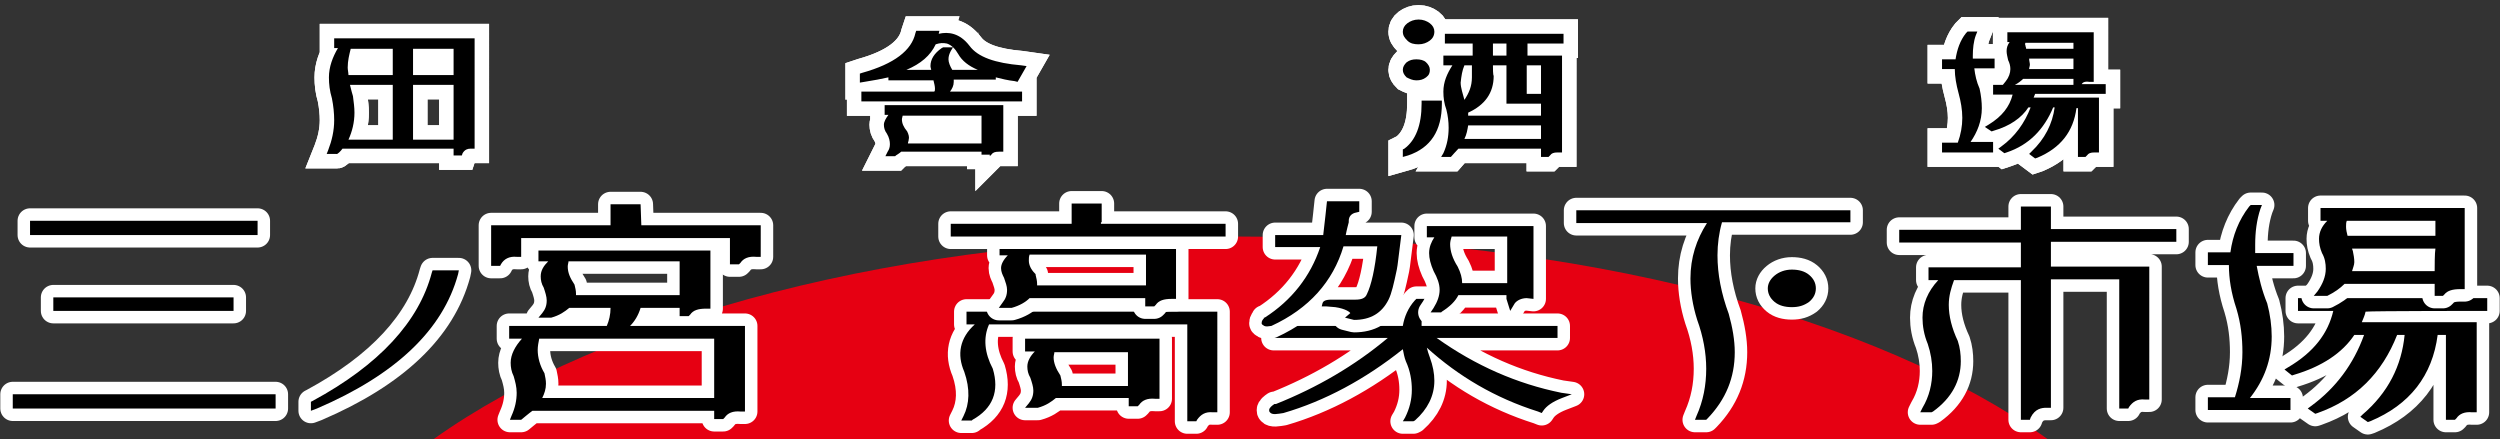 <?xml version="1.0" encoding="utf-8"?>
<!-- Generator: Adobe Illustrator 24.3.0, SVG Export Plug-In . SVG Version: 6.00 Build 0)  -->
<svg version="1.1" id="レイヤー_1" xmlns="http://www.w3.org/2000/svg" xmlns:xlink="http://www.w3.org/1999/xlink" x="0px"
	 y="0px" viewBox="0 0 332.9 58.5" style="enable-background:new 0 0 332.9 58.5;" xml:space="preserve">
<rect x="0" y="0" width="332.9" height="58.5" fill="#333333" stroke="none"/>
<style type="text/css">
	.st0{fill:#E60012;}
	.st1{fill:none;stroke:#FFFFFF;stroke-width:3.847;}
	.st2{fill:none;stroke:#FFFFFF;stroke-width:3.321;stroke-linecap:round;stroke-linejoin:round;}
</style>
<g>
	<path class="st0" d="M272.7,58.5c-22.7-16.3-62.4-27-107.5-27c-45.2,0-84.8,10.8-107.5,27H272.7z"/>
	<g>
		<g>
			<g>
				<g>
					<path class="st1" d="M188.9,5.9c0.6,0,1.1-0.2,1.5-0.5c0.4-0.3,0.6-0.7,0.6-1.2c0-0.4-0.2-0.8-0.6-1.1
						c-0.4-0.3-0.9-0.5-1.5-0.5c-0.6,0-1.1,0.2-1.5,0.5c-0.4,0.3-0.6,0.7-0.6,1.1c0,0.5,0.2,0.8,0.6,1.2
						C187.8,5.8,188.3,5.9,188.9,5.9z"/>
					<path class="st1" d="M188.9,5.9c0.6,0,1.1-0.2,1.5-0.5c0.4-0.3,0.6-0.7,0.6-1.2c0-0.4-0.2-0.8-0.6-1.1
						c-0.4-0.3-0.9-0.5-1.5-0.5c-0.6,0-1.1,0.2-1.5,0.5c-0.4,0.3-0.6,0.7-0.6,1.1c0,0.5,0.2,0.8,0.6,1.2
						C187.8,5.8,188.3,5.9,188.9,5.9z"/>
				</g>
				<g>
					<g>
						<path class="st1" d="M45.6,19.8c0.5,0,13.8,0,14.8,0c0,0.3,0,0.9,0,0.9h1.1l0.1-0.3c0.3-0.5,0.7-0.6,1-0.6l0.6,0V5.1h-0.5
							H44.5v1.3H45c-0.7,1.2-1.2,2.5-1.2,3.9c0,0.9,0.1,1.8,0.4,2.8c0.2,1,0.3,2,0.3,2.9c0,1.4-0.3,2.7-0.8,4l-0.2,0.5h1.3
							C44.9,20.6,45.4,20.1,45.6,19.8z M52.3,6.5c0,0.6,0,2.9,0,3.5c-0.8,0-5.1,0-5.9,0c0-0.3-0.1-0.7-0.1-1c0-0.9,0.2-1.7,0.4-2.5
							C47.4,6.5,51.4,6.5,52.3,6.5z M47.2,15c0-0.7-0.1-1.4-0.2-2.2c0,0-0.3-1-0.4-1.5c1,0,4.9,0,5.7,0c0,0.7,0,6.6,0,7.3
							c-0.8,0-4.8,0-5.9,0C46.9,17.5,47.2,16.3,47.2,15z M60.4,11.3c0,0.7,0,6.6,0,7.3c-0.7,0-3.4,0-5.4,0c0-0.1,0-6.5,0-7.3
							C55.8,11.3,59.6,11.3,60.4,11.3z M60.4,6.5c0,0.6,0,2.9,0,3.5c-0.8,0-4.6,0-5.4,0c0-0.6,0-2.9,0-3.5
							C55.8,6.5,59.6,6.5,60.4,6.5z"/>
						<path class="st1" d="M45.6,19.8c0.5,0,13.8,0,14.8,0c0,0.3,0,0.9,0,0.9h1.1l0.1-0.3c0.3-0.5,0.7-0.6,1-0.6l0.6,0V5.1h-0.5
							H44.5v1.3H45c-0.7,1.2-1.2,2.5-1.2,3.9c0,0.9,0.1,1.8,0.4,2.8c0.2,1,0.3,2,0.3,2.9c0,1.4-0.3,2.7-0.8,4l-0.2,0.5h1.3
							C44.9,20.6,45.4,20.1,45.6,19.8z M52.3,6.5c0,0.6,0,2.9,0,3.5c-0.8,0-5.1,0-5.9,0c0-0.3-0.1-0.7-0.1-1c0-0.9,0.2-1.7,0.4-2.5
							C47.4,6.5,51.4,6.5,52.3,6.5z M47.2,15c0-0.7-0.1-1.4-0.2-2.2c0,0-0.3-1-0.4-1.5c1,0,4.9,0,5.7,0c0,0.7,0,6.6,0,7.3
							c-0.8,0-4.8,0-5.9,0C46.9,17.5,47.2,16.3,47.2,15z M60.4,11.3c0,0.7,0,6.6,0,7.3c-0.7,0-3.4,0-5.4,0c0-0.1,0-6.5,0-7.3
							C55.8,11.3,59.6,11.3,60.4,11.3z M60.4,6.5c0,0.6,0,2.9,0,3.5c-0.8,0-4.6,0-5.4,0c0-0.6,0-2.9,0-3.5
							C55.8,6.5,59.6,6.5,60.4,6.5z"/>
					</g>
					<g>
						<path class="st1" d="M118.3,10.3c0,0,0,0.4,0,0.4s5.3,0,6,0c0.1,0.4,0.2,0.8,0.2,1.1c0,0.2,0,0.3-0.1,0.4c-0.8,0-9.7,0-9.7,0
							v1.3h21.4v-1.3c0,0-7.9,0-9.6,0c0.3-0.4,0.5-0.8,0.5-1.3c0-0.1,0-0.2,0-0.3c0.9,0,5.6,0,5.6,0s0-0.3,0-0.3
							c0.8,0.2,1.6,0.4,2.5,0.5l0.4,0.1l1.2-2.1l-0.7-0.1c-3.5-0.3-5.8-1.1-6.9-2.6c-1.3-1.7-2.8-1.9-4.1-1.6c0-0.1,0.1-0.4,0.1-0.4
							h-0.7h-2.4l-0.1,0.3c-0.5,2.3-2.8,4.1-7.1,5.3l-0.3,0.1V11l0.6-0.1C116.4,10.7,117.4,10.5,118.3,10.3z M124.6,5.9
							c0.6-0.2,1-0.2,1.5-0.1c0.6,0.2,1.1,0.7,1.5,1.4c0.5,0.9,1.4,1.6,2.6,2.1c-1.5,0-3,0-3.4,0c-0.3-0.5-0.5-1-0.5-1.4
							c0-0.4,0.1-0.7,0.3-1.1l0.3-0.5h-1.3l-0.2,0.1c-1,0.7-1.5,1.5-1.5,2.4c0,0.2,0.1,0.4,0.1,0.5c-0.6,0-1.9,0-3.3,0
							C122.6,8.5,123.9,7.4,124.6,5.9z"/>
						<path class="st1" d="M118.3,10.3c0,0,0,0.4,0,0.4s5.3,0,6,0c0.1,0.4,0.2,0.8,0.2,1.1c0,0.2,0,0.3-0.1,0.4c-0.8,0-9.7,0-9.7,0
							v1.3h21.4v-1.3c0,0-7.9,0-9.6,0c0.3-0.4,0.5-0.8,0.5-1.3c0-0.1,0-0.2,0-0.3c0.9,0,5.6,0,5.6,0s0-0.3,0-0.3
							c0.8,0.2,1.6,0.4,2.5,0.5l0.4,0.1l1.2-2.1l-0.7-0.1c-3.5-0.3-5.8-1.1-6.9-2.6c-1.3-1.7-2.8-1.9-4.1-1.6c0-0.1,0.1-0.4,0.1-0.4
							h-0.7h-2.4l-0.1,0.3c-0.5,2.3-2.8,4.1-7.1,5.3l-0.3,0.1V11l0.6-0.1C116.4,10.7,117.4,10.5,118.3,10.3z M124.6,5.9
							c0.6-0.2,1-0.2,1.5-0.1c0.6,0.2,1.1,0.7,1.5,1.4c0.5,0.9,1.4,1.6,2.6,2.1c-1.5,0-3,0-3.4,0c-0.3-0.5-0.5-1-0.5-1.4
							c0-0.4,0.1-0.7,0.3-1.1l0.3-0.5h-1.3l-0.2,0.1c-1,0.7-1.5,1.5-1.5,2.4c0,0.2,0.1,0.4,0.1,0.5c-0.6,0-1.9,0-3.3,0
							C122.6,8.5,123.9,7.4,124.6,5.9z"/>
					</g>
					<g>
						<path class="st1" d="M131.8,20.8l0.2-0.2c0.2-0.3,0.5-0.4,1-0.4l0.6,0v-6.2H133h-15.2v1.3h0.5c-0.3,0.4-0.6,0.9-0.6,1.3
							c0,0.4,0.1,0.8,0.4,1.2c0.3,0.5,0.4,1,0.4,1.4c0,0.4-0.1,0.7-0.3,1l-0.3,0.6h1.3l0.1-0.1c0,0,0.5-0.3,0.7-0.5
							c0.3,0,9.8,0,10.7,0c0,0,0,0.4,0,0.4H131.8z M120.8,17.5c-0.5-0.6-0.7-1.1-0.7-1.6c0-0.2,0.1-0.4,0.1-0.5c0.8,0,9.6,0,10.5,0
							c0,0.6,0,3.1,0,3.7c-0.9,0-8.8,0-9.8,0c0-0.2,0.1-0.3,0.1-0.5C121.1,18.3,121,17.9,120.8,17.5z"/>
						<path class="st1" d="M131.8,20.8l0.2-0.2c0.2-0.3,0.5-0.4,1-0.4l0.6,0v-6.2H133h-15.2v1.3h0.5c-0.3,0.4-0.6,0.9-0.6,1.3
							c0,0.4,0.1,0.8,0.4,1.2c0.3,0.5,0.4,1,0.4,1.4c0,0.4-0.1,0.7-0.3,1l-0.3,0.6h1.3l0.1-0.1c0,0,0.5-0.3,0.7-0.5
							c0.3,0,9.8,0,10.7,0c0,0,0,0.4,0,0.4H131.8z M120.8,17.5c-0.5-0.6-0.7-1.1-0.7-1.6c0-0.2,0.1-0.4,0.1-0.5c0.8,0,9.6,0,10.5,0
							c0,0.6,0,3.1,0,3.7c-0.9,0-8.8,0-9.8,0c0-0.2,0.1-0.3,0.1-0.5C121.1,18.3,121,17.9,120.8,17.5z"/>
					</g>
					<g>
						<path class="st1" d="M192.1,13.4h-0.5h-2.3l0,0.4c0,2.9-0.8,4.9-2.3,6l-0.2,0.1v1l0.7-0.2c3-1,4.5-3.3,4.5-6.9V13.4z"/>
						<path class="st1" d="M192.1,13.4h-0.5h-2.3l0,0.4c0,2.9-0.8,4.9-2.3,6l-0.2,0.1v1l0.7-0.2c3-1,4.5-3.3,4.5-6.9V13.4z"/>
					</g>
					<g>
						<path class="st1" d="M188.6,10.7c0.5,0,0.9-0.1,1.3-0.4c0.4-0.3,0.5-0.6,0.5-1c0-0.4-0.2-0.7-0.5-1c-0.3-0.3-0.8-0.4-1.3-0.4
							c-0.5,0-0.9,0.1-1.3,0.4c-0.3,0.3-0.5,0.6-0.5,1c0,0.4,0.2,0.7,0.5,1C187.7,10.5,188.1,10.7,188.6,10.7z"/>
						<path class="st1" d="M188.6,10.7c0.5,0,0.9-0.1,1.3-0.4c0.4-0.3,0.5-0.6,0.5-1c0-0.4-0.2-0.7-0.5-1c-0.3-0.3-0.8-0.4-1.3-0.4
							c-0.5,0-0.9,0.1-1.3,0.4c-0.3,0.3-0.5,0.6-0.5,1c0,0.4,0.2,0.7,0.5,1C187.7,10.5,188.1,10.7,188.6,10.7z"/>
					</g>
					<g>
						<path class="st1" d="M205.2,19.8c0,0.3,0,1.1,0,1.1h1l0.2-0.2c0.2-0.3,0.5-0.4,1-0.4l0.6,0V7.4c0,0-3.8,0-4.6,0
							c0-0.4,0-1.1,0-1.6c0.8,0,4.8,0,4.8,0V4.5h-0.5h-15.3v1.3c0,0,2.9,0,3.7,0c0,0.4,0,1.1,0,1.6c-0.8,0-3.9,0-3.9,0v1.3
							c0,0,0.9,0,1.2,0c-0.7,1.1-1.2,2.2-1.2,3.5c0,0.8,0.1,1.6,0.4,2.4c0.2,0.8,0.3,1.6,0.3,2.4c0,1.2-0.2,2.3-0.7,3.4l-0.3,0.5
							h1.3c0,0,0.7-0.8,1-1.1C194.7,19.8,204.2,19.8,205.2,19.8z M205.2,16.7c0,0.5,0,1.4,0,1.8c-0.9,0-9,0-10.2,0
							c0.3-0.6,0.4-1.2,0.5-1.8C196.2,16.7,204.3,16.7,205.2,16.7z M200.6,5.8c0,0.4,0,1.1,0,1.6c-0.5,0-1.3,0-1.8,0
							c0-0.4,0-1.1,0-1.6C199.3,5.8,200,5.8,200.6,5.8z M203.3,12.5c0-0.1,0-3.2,0-3.8c0.6,0,1.3,0,1.9,0c0,0.6,0,3.2,0,3.8
							C204.8,12.5,204.2,12.5,203.3,12.5z M198.8,8.7c0.5,0,1.3,0,1.8,0c0,0.7,0,5.1,0,5.1s3.8,0,4.6,0c0,0.4,0,1.1,0,1.6
							c-0.9,0-8.9,0-9.7,0c0-0.2,0-0.3,0-0.4c2.2-1,3.4-2.6,3.4-4.9C198.8,10,198.8,9.1,198.8,8.7z M195,8.7c0.4,0,0.6,0,1,0
							c0,0.5,0,1.2,0,1.2c0,0.1,0,0.2,0,0.4c0,1.2-0.4,2.1-1,3c-0.2-0.8-0.5-1.6-0.5-2.3C194.6,10.1,194.7,9.4,195,8.7z"/>
						<path class="st1" d="M205.2,19.8c0,0.3,0,1.1,0,1.1h1l0.2-0.2c0.2-0.3,0.5-0.4,1-0.4l0.6,0V7.4c0,0-3.8,0-4.6,0
							c0-0.4,0-1.1,0-1.6c0.8,0,4.8,0,4.8,0V4.5h-0.5h-15.3v1.3c0,0,2.9,0,3.7,0c0,0.4,0,1.1,0,1.6c-0.8,0-3.9,0-3.9,0v1.3
							c0,0,0.9,0,1.2,0c-0.7,1.1-1.2,2.2-1.2,3.5c0,0.8,0.1,1.6,0.4,2.4c0.2,0.8,0.3,1.6,0.3,2.4c0,1.2-0.2,2.3-0.7,3.4l-0.3,0.5
							h1.3c0,0,0.7-0.8,1-1.1C194.7,19.8,204.2,19.8,205.2,19.8z M205.2,16.7c0,0.5,0,1.4,0,1.8c-0.9,0-9,0-10.2,0
							c0.3-0.6,0.4-1.2,0.5-1.8C196.2,16.7,204.3,16.7,205.2,16.7z M200.6,5.8c0,0.4,0,1.1,0,1.6c-0.5,0-1.3,0-1.8,0
							c0-0.4,0-1.1,0-1.6C199.3,5.8,200,5.8,200.6,5.8z M203.3,12.5c0-0.1,0-3.2,0-3.8c0.6,0,1.3,0,1.9,0c0,0.6,0,3.2,0,3.8
							C204.8,12.5,204.2,12.5,203.3,12.5z M198.8,8.7c0.5,0,1.3,0,1.8,0c0,0.7,0,5.1,0,5.1s3.8,0,4.6,0c0,0.4,0,1.1,0,1.6
							c-0.9,0-8.9,0-9.7,0c0-0.2,0-0.3,0-0.4c2.2-1,3.4-2.6,3.4-4.9C198.8,10,198.8,9.1,198.8,8.7z M195,8.7c0.4,0,0.6,0,1,0
							c0,0.5,0,1.2,0,1.2c0,0.1,0,0.2,0,0.4c0,1.2-0.4,2.1-1,3c-0.2-0.8-0.5-1.6-0.5-2.3C194.6,10.1,194.7,9.4,195,8.7z"/>
					</g>
					<g>
						<path class="st1" d="M265.4,18.9c0,0-2.1,0-3,0c0.9-1.3,1.5-2.8,1.5-4.5c0-0.8-0.1-1.7-0.3-2.6c-0.4-0.9-0.6-1.8-0.7-2.7
							c0.8,0,2.7,0,2.7,0V7.8c0,0-2.2,0-2.9,0c0-0.2,0-0.3,0-0.4c0-0.9,0.1-1.9,0.4-2.7l0.2-0.5h-0.7H262l-0.2,0.2
							c-0.8,1-1.2,2.2-1.4,3.5c-0.5,0-1.8,0-1.8,0v1.3c0,0,1.2,0,1.7,0c0,1,0.2,2.1,0.5,3.2c0.3,1.1,0.5,2.2,0.5,3.3
							c0,1.1-0.2,2.2-0.6,3.3c-0.5,0-2.1,0-2.1,0v1.3h6.8V18.9z"/>
						<path class="st1" d="M265.4,18.9c0,0-2.1,0-3,0c0.9-1.3,1.5-2.8,1.5-4.5c0-0.8-0.1-1.7-0.3-2.6c-0.4-0.9-0.6-1.8-0.7-2.7
							c0.8,0,2.7,0,2.7,0V7.8c0,0-2.2,0-2.9,0c0-0.2,0-0.3,0-0.4c0-0.9,0.1-1.9,0.4-2.7l0.2-0.5h-0.7H262l-0.2,0.2
							c-0.8,1-1.2,2.2-1.4,3.5c-0.5,0-1.8,0-1.8,0v1.3c0,0,1.2,0,1.7,0c0,1,0.2,2.1,0.5,3.2c0.3,1.1,0.5,2.2,0.5,3.3
							c0,1.1-0.2,2.2-0.6,3.3c-0.5,0-2.1,0-2.1,0v1.3h6.8V18.9z"/>
					</g>
					<g>
						<path class="st1" d="M266.7,11.3h-1.3v1.3c0,0,1.8,0,2.6,0c-0.4,1.6-1.4,2.9-3.2,4l-0.5,0.3l0.9,0.6l0.3-0.1
							c2.1-0.6,3.7-1.7,4.6-3.1c0.1,0,0.2,0,0.3,0c-0.8,2.1-2.1,3.9-3.9,5.2l-0.4,0.3l0.8,0.6l0.3-0.1c3-1,5-3.1,6.2-6
							c0.1,0,0.1,0,0.2,0c-0.3,2.2-1.3,4.2-3.1,5.9l-0.3,0.3l0.8,0.6l0.3-0.1c3.1-1.3,4.8-3.5,5.2-6.6c0.1,0,0.1,0,0.2,0
							c0,0.7,0,6.5,0,6.5h1l0.2-0.2c0.2-0.3,0.5-0.4,1-0.4l0.6,0v-7.3c0,0-7.5,0-8.7,0c0.1-0.2,0.1-0.3,0.2-0.5c0.7,0,9.4,0,9.4,0
							v-1.3H280h-2.8l0,0c0.1-0.2,0.4-0.4,1-0.3l0.6,0V4.3h-0.5h-11v1.3c0,0,0.1,0,0.3,0c-0.3,0.4-0.4,0.8-0.4,1.2
							c0,0.4,0.1,0.7,0.2,1.2c0.2,0.4,0.3,0.8,0.3,1.2c0,0.5-0.2,1.1-0.6,1.6L266.7,11.3z M269.7,5.7c0.7,0,5.5,0,6.4,0
							c0,0.3,0,0.5,0,0.8c-0.8,0-5.6,0-6.3,0c0-0.2-0.1-0.3-0.1-0.5C269.6,5.9,269.7,5.8,269.7,5.7z M270.2,7.8c1.1,0,5.1,0,5.9,0
							c0,0.4,0,1,0,1.4c-0.8,0-4.9,0-5.9,0c0-0.2,0.1-0.4,0.1-0.6C270.3,8.4,270.2,8.1,270.2,7.8z M268.3,11.3
							c0.4-0.2,0.8-0.5,1.1-0.8c0.3,0,5.8,0,6.7,0c0,0.2,0,0.6,0,0.8H268.3z"/>
						<path class="st1" d="M266.7,11.3h-1.3v1.3c0,0,1.8,0,2.6,0c-0.4,1.6-1.4,2.9-3.2,4l-0.5,0.3l0.9,0.6l0.3-0.1
							c2.1-0.6,3.7-1.7,4.6-3.1c0.1,0,0.2,0,0.3,0c-0.8,2.1-2.1,3.9-3.9,5.2l-0.4,0.3l0.8,0.6l0.3-0.1c3-1,5-3.1,6.2-6
							c0.1,0,0.1,0,0.2,0c-0.3,2.2-1.3,4.2-3.1,5.9l-0.3,0.3l0.8,0.6l0.3-0.1c3.1-1.3,4.8-3.5,5.2-6.6c0.1,0,0.1,0,0.2,0
							c0,0.7,0,6.5,0,6.5h1l0.2-0.2c0.2-0.3,0.5-0.4,1-0.4l0.6,0v-7.3c0,0-7.5,0-8.7,0c0.1-0.2,0.1-0.3,0.2-0.5c0.7,0,9.4,0,9.4,0
							v-1.3H280h-2.8l0,0c0.1-0.2,0.4-0.4,1-0.3l0.6,0V4.3h-0.5h-11v1.3c0,0,0.1,0,0.3,0c-0.3,0.4-0.4,0.8-0.4,1.2
							c0,0.4,0.1,0.7,0.2,1.2c0.2,0.4,0.3,0.8,0.3,1.2c0,0.5-0.2,1.1-0.6,1.6L266.7,11.3z M269.7,5.7c0.7,0,5.5,0,6.4,0
							c0,0.3,0,0.5,0,0.8c-0.8,0-5.6,0-6.3,0c0-0.2-0.1-0.3-0.1-0.5C269.6,5.9,269.7,5.8,269.7,5.7z M270.2,7.8c1.1,0,5.1,0,5.9,0
							c0,0.4,0,1,0,1.4c-0.8,0-4.9,0-5.9,0c0-0.2,0.1-0.4,0.1-0.6C270.3,8.4,270.2,8.1,270.2,7.8z M268.3,11.3
							c0.4-0.2,0.8-0.5,1.1-0.8c0.3,0,5.8,0,6.7,0c0,0.2,0,0.6,0,0.8H268.3z"/>
					</g>
				</g>
			</g>
			<g>
				<g>
					<path d="M188.9,5.9c0.6,0,1.1-0.2,1.5-0.5c0.4-0.3,0.6-0.7,0.6-1.2c0-0.4-0.2-0.8-0.6-1.1c-0.4-0.3-0.9-0.5-1.5-0.5
						c-0.6,0-1.1,0.2-1.5,0.5c-0.4,0.3-0.6,0.7-0.6,1.1c0,0.5,0.2,0.8,0.6,1.2C187.8,5.8,188.3,5.9,188.9,5.9z"/>
				</g>
				<g>
					<g>
						<path d="M45.6,19.8c0.5,0,13.8,0,14.8,0c0,0.3,0,0.9,0,0.9h1.1l0.1-0.3c0.3-0.5,0.7-0.6,1-0.6l0.6,0V5.1h-0.5H44.5v1.3H45
							c-0.7,1.2-1.2,2.5-1.2,3.9c0,0.9,0.1,1.8,0.4,2.8c0.2,1,0.3,2,0.3,2.9c0,1.4-0.3,2.7-0.8,4l-0.2,0.5h1.3
							C44.9,20.6,45.4,20.1,45.6,19.8z M52.3,6.5c0,0.6,0,2.9,0,3.5c-0.8,0-5.1,0-5.9,0c0-0.3-0.1-0.7-0.1-1c0-0.9,0.2-1.7,0.4-2.5
							C47.4,6.5,51.4,6.5,52.3,6.5z M47.2,15c0-0.7-0.1-1.4-0.2-2.2c0,0-0.3-1-0.4-1.5c1,0,4.9,0,5.7,0c0,0.7,0,6.6,0,7.3
							c-0.8,0-4.8,0-5.9,0C46.9,17.5,47.2,16.3,47.2,15z M60.4,11.3c0,0.7,0,6.6,0,7.3c-0.7,0-3.4,0-5.4,0c0-0.1,0-6.5,0-7.3
							C55.8,11.3,59.6,11.3,60.4,11.3z M60.4,6.5c0,0.6,0,2.9,0,3.5c-0.8,0-4.6,0-5.4,0c0-0.6,0-2.9,0-3.5
							C55.8,6.5,59.6,6.5,60.4,6.5z"/>
					</g>
					<g>
						<path d="M118.3,10.3c0,0,0,0.4,0,0.4s5.3,0,6,0c0.1,0.4,0.2,0.8,0.2,1.1c0,0.2,0,0.3-0.1,0.4c-0.8,0-9.7,0-9.7,0v1.3h21.4
							v-1.3c0,0-7.9,0-9.6,0c0.3-0.4,0.5-0.8,0.5-1.3c0-0.1,0-0.2,0-0.3c0.9,0,5.6,0,5.6,0s0-0.3,0-0.3c0.8,0.2,1.6,0.4,2.5,0.5
							l0.4,0.1l1.2-2.1l-0.7-0.1c-3.5-0.3-5.8-1.1-6.9-2.6c-1.3-1.7-2.8-1.9-4.1-1.6c0-0.1,0.1-0.4,0.1-0.4h-0.7h-2.4l-0.1,0.3
							c-0.5,2.3-2.8,4.1-7.1,5.3l-0.3,0.1V11l0.6-0.1C116.4,10.7,117.4,10.5,118.3,10.3z M124.6,5.9c0.6-0.2,1-0.2,1.5-0.1
							c0.6,0.2,1.1,0.7,1.5,1.4c0.5,0.9,1.4,1.6,2.6,2.1c-1.5,0-3,0-3.4,0c-0.3-0.5-0.5-1-0.5-1.4c0-0.4,0.1-0.7,0.3-1.1l0.3-0.5
							h-1.3l-0.2,0.1c-1,0.7-1.5,1.5-1.5,2.4c0,0.2,0.1,0.4,0.1,0.5c-0.6,0-1.9,0-3.3,0C122.6,8.5,123.9,7.4,124.6,5.9z"/>
					</g>
					<g>
						<path d="M131.8,20.8l0.2-0.2c0.2-0.3,0.5-0.4,1-0.4l0.6,0v-6.2H133h-15.2v1.3h0.5c-0.3,0.4-0.6,0.9-0.6,1.3
							c0,0.4,0.1,0.8,0.4,1.2c0.3,0.5,0.4,1,0.4,1.4c0,0.4-0.1,0.7-0.3,1l-0.3,0.6h1.3l0.1-0.1c0,0,0.5-0.3,0.7-0.5
							c0.3,0,9.8,0,10.7,0c0,0,0,0.4,0,0.4H131.8z M120.8,17.5c-0.5-0.6-0.7-1.1-0.7-1.6c0-0.2,0.1-0.4,0.1-0.5c0.8,0,9.6,0,10.5,0
							c0,0.6,0,3.1,0,3.7c-0.9,0-8.8,0-9.8,0c0-0.2,0.1-0.3,0.1-0.5C121.1,18.3,121,17.9,120.8,17.5z"/>
					</g>
					<g>
						<path d="M192.1,13.4h-0.5h-2.3l0,0.4c0,2.9-0.8,4.9-2.3,6l-0.2,0.1v1l0.7-0.2c3-1,4.5-3.3,4.5-6.9V13.4z"/>
					</g>
					<g>
						<path d="M188.6,10.7c0.5,0,0.9-0.1,1.3-0.4c0.4-0.3,0.5-0.6,0.5-1c0-0.4-0.2-0.7-0.5-1c-0.3-0.3-0.8-0.4-1.3-0.4
							c-0.5,0-0.9,0.1-1.3,0.4c-0.3,0.3-0.5,0.6-0.5,1c0,0.4,0.2,0.7,0.5,1C187.7,10.5,188.1,10.7,188.6,10.7z"/>
					</g>
					<g>
						<path d="M205.2,19.8c0,0.3,0,1.1,0,1.1h1l0.2-0.2c0.2-0.3,0.5-0.4,1-0.4l0.6,0V7.4c0,0-3.8,0-4.6,0c0-0.4,0-1.1,0-1.6
							c0.8,0,4.8,0,4.8,0V4.5h-0.5h-15.3v1.3c0,0,2.9,0,3.7,0c0,0.4,0,1.1,0,1.6c-0.8,0-3.9,0-3.9,0v1.3c0,0,0.9,0,1.2,0
							c-0.7,1.1-1.2,2.2-1.2,3.5c0,0.8,0.1,1.6,0.4,2.4c0.2,0.8,0.3,1.6,0.3,2.4c0,1.2-0.2,2.3-0.7,3.4l-0.3,0.5h1.3
							c0,0,0.7-0.8,1-1.1C194.7,19.8,204.2,19.8,205.2,19.8z M205.2,16.7c0,0.5,0,1.4,0,1.8c-0.9,0-9,0-10.2,0
							c0.3-0.6,0.4-1.2,0.5-1.8C196.2,16.7,204.3,16.7,205.2,16.7z M200.6,5.8c0,0.4,0,1.1,0,1.6c-0.5,0-1.3,0-1.8,0
							c0-0.4,0-1.1,0-1.6C199.3,5.8,200,5.8,200.6,5.8z M203.3,12.5c0-0.1,0-3.2,0-3.8c0.6,0,1.3,0,1.9,0c0,0.6,0,3.2,0,3.8
							C204.8,12.5,204.2,12.5,203.3,12.5z M198.8,8.7c0.5,0,1.3,0,1.8,0c0,0.7,0,5.1,0,5.1s3.8,0,4.6,0c0,0.4,0,1.1,0,1.6
							c-0.9,0-8.9,0-9.7,0c0-0.2,0-0.3,0-0.4c2.2-1,3.4-2.6,3.4-4.9C198.8,10,198.8,9.1,198.8,8.7z M195,8.7c0.4,0,0.6,0,1,0
							c0,0.5,0,1.2,0,1.2c0,0.1,0,0.2,0,0.4c0,1.2-0.4,2.1-1,3c-0.2-0.8-0.5-1.6-0.5-2.3C194.6,10.1,194.7,9.4,195,8.7z"/>
					</g>
					<g>
						<path d="M265.4,18.9c0,0-2.1,0-3,0c0.9-1.3,1.5-2.8,1.5-4.5c0-0.8-0.1-1.7-0.3-2.6c-0.4-0.9-0.6-1.8-0.7-2.7
							c0.8,0,2.7,0,2.7,0V7.8c0,0-2.2,0-2.9,0c0-0.2,0-0.3,0-0.4c0-0.9,0.1-1.9,0.4-2.7l0.2-0.5h-0.7H262l-0.2,0.2
							c-0.8,1-1.2,2.2-1.4,3.5c-0.5,0-1.8,0-1.8,0v1.3c0,0,1.2,0,1.7,0c0,1,0.2,2.1,0.5,3.2c0.3,1.1,0.5,2.2,0.5,3.3
							c0,1.1-0.2,2.2-0.6,3.3c-0.5,0-2.1,0-2.1,0v1.3h6.8V18.9z"/>
					</g>
					<g>
						<path d="M266.7,11.3h-1.3v1.3c0,0,1.8,0,2.6,0c-0.4,1.6-1.4,2.9-3.2,4l-0.5,0.3l0.9,0.6l0.3-0.1c2.1-0.6,3.7-1.7,4.6-3.1
							c0.1,0,0.2,0,0.3,0c-0.8,2.1-2.1,3.9-3.9,5.2l-0.4,0.3l0.8,0.6l0.3-0.1c3-1,5-3.1,6.2-6c0.1,0,0.1,0,0.2,0
							c-0.3,2.2-1.3,4.2-3.1,5.9l-0.3,0.3l0.8,0.6l0.3-0.1c3.1-1.3,4.8-3.5,5.2-6.6c0.1,0,0.1,0,0.2,0c0,0.7,0,6.5,0,6.5h1l0.2-0.2
							c0.2-0.3,0.5-0.4,1-0.4l0.6,0v-7.3c0,0-7.5,0-8.7,0c0.1-0.2,0.1-0.3,0.2-0.5c0.7,0,9.4,0,9.4,0v-1.3H280h-2.8l0,0
							c0.1-0.2,0.4-0.4,1-0.3l0.6,0V4.3h-0.5h-11v1.3c0,0,0.1,0,0.3,0c-0.3,0.4-0.4,0.8-0.4,1.2c0,0.4,0.1,0.7,0.2,1.2
							c0.2,0.4,0.3,0.8,0.3,1.2c0,0.5-0.2,1.1-0.6,1.6L266.7,11.3z M269.7,5.7c0.7,0,5.5,0,6.4,0c0,0.3,0,0.5,0,0.8
							c-0.8,0-5.6,0-6.3,0c0-0.2-0.1-0.3-0.1-0.5C269.6,5.9,269.7,5.8,269.7,5.7z M270.2,7.8c1.1,0,5.1,0,5.9,0c0,0.4,0,1,0,1.4
							c-0.8,0-4.9,0-5.9,0c0-0.2,0.1-0.4,0.1-0.6C270.3,8.4,270.2,8.1,270.2,7.8z M268.3,11.3c0.4-0.2,0.8-0.5,1.1-0.8
							c0.3,0,5.8,0,6.7,0c0,0.2,0,0.6,0,0.8H268.3z"/>
					</g>
				</g>
			</g>
		</g>
		<g>
			<g>
				<polygon class="st2" points="1.7,52.5 1.7,54.4 36.7,54.4 36.7,52.5 36.1,52.5 				"/>
				<polygon points="1.7,52.5 1.7,54.4 36.7,54.4 36.7,52.5 36.1,52.5 				"/>
			</g>
			<g>
				<polygon class="st2" points="34.3,29.4 33.8,29.4 4,29.4 4,31.3 34.3,31.3 				"/>
				<polygon points="34.3,29.4 33.8,29.4 4,29.4 4,31.3 34.3,31.3 				"/>
			</g>
			<g>
				<polygon class="st2" points="7.1,41.4 31.1,41.4 31.1,39.6 30.5,39.6 7.1,39.6 				"/>
				<polygon points="7.1,41.4 31.1,41.4 31.1,39.6 30.5,39.6 7.1,39.6 				"/>
			</g>
			<g>
				<path class="st2" d="M57.6,36l-0.1,0.3c-1.7,6.5-7,12.3-15.9,17.1l-0.2,0.1v1.2l0.8-0.3C52.7,49.9,59,43.9,61,36.5l0.1-0.5h-0.7
					H57.6z"/>
				<path d="M57.6,36l-0.1,0.3c-1.7,6.5-7,12.3-15.9,17.1l-0.2,0.1v1.2l0.8-0.3C52.7,49.9,59,43.9,61,36.5l0.1-0.5h-0.7H57.6z"/>
			</g>
			<g>
				<path class="st2" d="M85.3,41c0.6,0,4.4,0,5.2,0c0,0.3,0,1.1,0,1.1h1.2l0.2-0.2c0.4-0.6,1.1-0.8,2.1-0.8l0.6,0v-8H94H71.7v1.7
					c0,0,0.9,0,1.3,0c-0.6,0.6-1,1.2-1,2c0,0.5,0.1,1,0.4,1.5c0.2,0.6,0.4,1.2,0.4,1.7c0,0.7-0.2,1.2-0.6,1.7l-0.5,0.6h1.6l0.1,0
					c1.1-0.3,1.8-0.8,2.4-1.3c0.4,0,4.6,0,5.5,0c0,0.9-0.2,1.7-0.5,2.4c-0.8,0-13,0-13,0v1.7c0,0,1.1,0,1.7,0
					c-0.9,1-1.5,2.1-1.5,3.2c0,0.6,0.1,1.2,0.4,1.8c0.2,0.7,0.4,1.4,0.4,2.2c0,1-0.2,2-0.7,3.1l-0.2,0.5h1.5c0,0,1.2-1,1.5-1.2
					c0.4,0,23.2,0,24.2,0c0,0.3,0,1.1,0,1.1h1.2l0.2-0.2c0.4-0.6,1.1-0.9,2.1-0.8l0.6,0V43.4c0,0-13,0-15.3,0
					C84.5,42.8,85,42,85.3,41z M76.7,39.3c0-0.1,0-0.2,0-0.2c0-0.4-0.1-0.8-0.2-1.2c-0.6-0.9-0.9-1.6-0.9-2.4c0-0.3,0.1-0.5,0.1-0.7
					c0.8,0,13.8,0,14.8,0c0,0.6,0,3.9,0,4.5C89.6,39.3,77.7,39.3,76.7,39.3z M95.1,45.1c0,0.7,0,7.2,0,7.9c-1,0-21.5,0-22.9,0
					c0.3-0.6,0.5-1.2,0.5-1.9c0-0.5-0.1-0.9-0.2-1.4c-0.6-1-0.9-2.1-0.9-3.1c0-0.5,0.1-1,0.2-1.5C72.6,45.1,94.1,45.1,95.1,45.1z"/>
				<path d="M85.3,41c0.6,0,4.4,0,5.2,0c0,0.3,0,1.1,0,1.1h1.2l0.2-0.2c0.4-0.6,1.1-0.8,2.1-0.8l0.6,0v-8H94H71.7v1.7
					c0,0,0.9,0,1.3,0c-0.6,0.6-1,1.2-1,2c0,0.5,0.1,1,0.4,1.5c0.2,0.6,0.4,1.2,0.4,1.7c0,0.7-0.2,1.2-0.6,1.7l-0.5,0.6h1.6l0.1,0
					c1.1-0.3,1.8-0.8,2.4-1.3c0.4,0,4.6,0,5.5,0c0,0.9-0.2,1.7-0.5,2.4c-0.8,0-13,0-13,0v1.7c0,0,1.1,0,1.7,0
					c-0.9,1-1.5,2.1-1.5,3.2c0,0.6,0.1,1.2,0.4,1.8c0.2,0.7,0.4,1.4,0.4,2.2c0,1-0.2,2-0.7,3.1l-0.2,0.5h1.5c0,0,1.2-1,1.5-1.2
					c0.4,0,23.2,0,24.2,0c0,0.3,0,1.1,0,1.1h1.2l0.2-0.2c0.4-0.6,1.1-0.9,2.1-0.8l0.6,0V43.4c0,0-13,0-15.3,0
					C84.5,42.8,85,42,85.3,41z M76.7,39.3c0-0.1,0-0.2,0-0.2c0-0.4-0.1-0.8-0.2-1.2c-0.6-0.9-0.9-1.6-0.9-2.4c0-0.3,0.1-0.5,0.1-0.7
					c0.8,0,13.8,0,14.8,0c0,0.6,0,3.9,0,4.5C89.6,39.3,77.7,39.3,76.7,39.3z M95.1,45.1c0,0.7,0,7.2,0,7.9c-1,0-21.5,0-22.9,0
					c0.3-0.6,0.5-1.2,0.5-1.9c0-0.5-0.1-0.9-0.2-1.4c-0.6-1-0.9-2.1-0.9-3.1c0-0.5,0.1-1,0.2-1.5C72.6,45.1,94.1,45.1,95.1,45.1z"/>
			</g>
			<g>
				<path class="st2" d="M128.7,41.5v1.7c0,0,0.4,0,1.1,0c-2,1.8-2.4,4-1.4,6.3c0.8,2.3,0.7,4.3-0.1,5.9L128,56h1.4l0.1-0.1
					c2.7-1.5,3.6-3.8,2.7-6.8c-1.1-2.1-1.3-4.1-0.5-5.9c7.4,0,25.6,0,26.4,0c0,0.8,0,12.9,0,12.9h1.2l0.1-0.2c0.5-0.7,1.1-1.1,2.1-1
					l0.6,0V41.5h-0.5H128.7z"/>
				<path d="M128.7,41.5v1.7c0,0,0.4,0,1.1,0c-2,1.8-2.4,4-1.4,6.3c0.8,2.3,0.7,4.3-0.1,5.9L128,56h1.4l0.1-0.1
					c2.7-1.5,3.6-3.8,2.7-6.8c-1.1-2.1-1.3-4.1-0.5-5.9c7.4,0,25.6,0,26.4,0c0,0.8,0,12.9,0,12.9h1.2l0.1-0.2c0.5-0.7,1.1-1.1,2.1-1
					l0.6,0V41.5h-0.5H128.7z"/>
			</g>
			<g>
				<path class="st2" d="M133,41h1.6l0.1,0c1.1-0.3,1.9-0.8,2.4-1.3c0.4,0,14.4,0,15.4,0c0,0.3,0,1.1,0,1.1h1.2l0.2-0.2
					c0.4-0.6,1.1-0.8,2.1-0.8l0.6,0v-7.5H156h-22.9v1.7c0,0,0.9,0,1.1,0c-0.6,0.6-0.9,1.2-0.9,1.7c0,0.5,0.2,0.9,0.4,1.3
					c0.2,0.6,0.4,1.1,0.4,1.6c0,0.7-0.2,1.2-0.6,1.7L133,41z M137.1,33.9c0.8,0,14.5,0,15.5,0c0,0.6,0,3.4,0,4.1c-1,0-13.4,0-14.5,0
					c0-0.1,0-0.2,0-0.2c0-0.4-0.1-0.8-0.2-1.2l0-0.1l-0.1-0.1c-0.5-0.5-0.8-1.1-0.8-1.7C137,34.4,137,34.2,137.1,33.9z"/>
				<path d="M133,41h1.6l0.1,0c1.1-0.3,1.9-0.8,2.4-1.3c0.4,0,14.4,0,15.4,0c0,0.3,0,1.1,0,1.1h1.2l0.2-0.2c0.4-0.6,1.1-0.8,2.1-0.8
					l0.6,0v-7.5H156h-22.9v1.7c0,0,0.9,0,1.1,0c-0.6,0.6-0.9,1.2-0.9,1.7c0,0.5,0.2,0.9,0.4,1.3c0.2,0.6,0.4,1.1,0.4,1.6
					c0,0.7-0.2,1.2-0.6,1.7L133,41z M137.1,33.9c0.8,0,14.5,0,15.5,0c0,0.6,0,3.4,0,4.1c-1,0-13.4,0-14.5,0c0-0.1,0-0.2,0-0.2
					c0-0.4-0.1-0.8-0.2-1.2l0-0.1l-0.1-0.1c-0.5-0.5-0.8-1.1-0.8-1.7C137,34.4,137,34.2,137.1,33.9z"/>
			</g>
			<g>
				<path class="st2" d="M136.5,45.1v1.7c0,0,0.9,0,1.3,0c-0.6,0.6-1,1.3-1,2c0,0.5,0.1,1,0.4,1.5c0.2,0.6,0.4,1.2,0.4,1.7
					c0,0.7-0.2,1.2-0.6,1.7l-0.5,0.6h1.6l0.1,0c1.1-0.3,1.8-0.8,2.4-1.3c0.4,0,8.8,0,9.7,0c0,0.3,0,1.1,0,1.1h1.2l0.2-0.2
					c0.4-0.6,1.1-0.9,2.1-0.8l0.6,0v-8h-0.5H136.5z M150.2,51.4c-0.9,0-7.8,0-8.8,0c0-0.1,0-0.2,0-0.2c0-0.4-0.1-0.8-0.2-1.2
					c-0.6-0.9-0.9-1.7-0.9-2.4c0-0.3,0.1-0.5,0.1-0.7c0.8,0,8.9,0,9.8,0C150.2,47.4,150.2,50.7,150.2,51.4z"/>
				<path d="M136.5,45.1v1.7c0,0,0.9,0,1.3,0c-0.6,0.6-1,1.3-1,2c0,0.5,0.1,1,0.4,1.5c0.2,0.6,0.4,1.2,0.4,1.7
					c0,0.7-0.2,1.2-0.6,1.7l-0.5,0.6h1.6l0.1,0c1.1-0.3,1.8-0.8,2.4-1.3c0.4,0,8.8,0,9.7,0c0,0.3,0,1.1,0,1.1h1.2l0.2-0.2
					c0.4-0.6,1.1-0.9,2.1-0.8l0.6,0v-8h-0.5H136.5z M150.2,51.4c-0.9,0-7.8,0-8.8,0c0-0.1,0-0.2,0-0.2c0-0.4-0.1-0.8-0.2-1.2
					c-0.6-0.9-0.9-1.7-0.9-2.4c0-0.3,0.1-0.5,0.1-0.7c0.8,0,8.9,0,9.8,0C150.2,47.4,150.2,50.7,150.2,51.4z"/>
			</g>
			<g>
				<path class="st2" d="M209.9,28v1.7c0,0,15.9,0,17.4,0c-1.4,2.2-2.2,4.6-2.2,7.4c0,1.7,0.3,3.6,0.9,5.5c0.8,2.2,1.2,4.4,1.2,6.5
					c0,2.2-0.4,4.3-1.3,6.3l-0.2,0.5h1.5l0.2-0.2c2.4-2.5,3.6-5.4,3.6-8.8c0-1.6-0.3-3.3-0.8-5.1c-1-2.7-1.5-5.3-1.5-7.8
					c0-1.5,0.2-3,0.6-4.4c0.9,0,17.1,0,17.1,0V28h-0.5H209.9z"/>
				<path d="M209.9,28v1.7c0,0,15.9,0,17.4,0c-1.4,2.2-2.2,4.6-2.2,7.4c0,1.7,0.3,3.6,0.9,5.5c0.8,2.2,1.2,4.4,1.2,6.5
					c0,2.2-0.4,4.3-1.3,6.3l-0.2,0.5h1.5l0.2-0.2c2.4-2.5,3.6-5.4,3.6-8.8c0-1.6-0.3-3.3-0.8-5.1c-1-2.7-1.5-5.3-1.5-7.8
					c0-1.5,0.2-3,0.6-4.4c0.9,0,17.1,0,17.1,0V28h-0.5H209.9z"/>
			</g>
			<g>
				<path class="st2" d="M238.6,35.9c-0.9,0-1.7,0.3-2.3,0.8c-0.6,0.5-0.9,1.1-0.9,1.7c0,0.7,0.3,1.3,0.9,1.8
					c0.6,0.5,1.4,0.7,2.3,0.7c0.9,0,1.6-0.2,2.3-0.7c0.6-0.5,0.9-1.1,0.9-1.8c0-0.7-0.3-1.3-0.9-1.8
					C240.3,36.1,239.5,35.9,238.6,35.9z"/>
				<path d="M238.6,35.9c-0.9,0-1.7,0.3-2.3,0.8c-0.6,0.5-0.9,1.1-0.9,1.7c0,0.7,0.3,1.3,0.9,1.8c0.6,0.5,1.4,0.7,2.3,0.7
					c0.9,0,1.6-0.2,2.3-0.7c0.6-0.5,0.9-1.1,0.9-1.8c0-0.7-0.3-1.3-0.9-1.8C240.3,36.1,239.5,35.9,238.6,35.9z"/>
			</g>
			<g>
				<path class="st2" d="M273.1,27.5h-0.5h-3.5c0,0,0,2.5,0,3.1c-1,0-16.2,0-16.2,0v1.7c0,0,15.2,0,16.2,0c0,0.6,0,2.7,0,3.3
					c-1,0-12.3,0-12.3,0v1.7c0,0,0.9,0,1.3,0c-1.4,1.5-2.1,3.2-2.1,5c0,1.1,0.2,2.3,0.7,3.5c0.4,1.2,0.6,2.4,0.6,3.6
					c0,1.7-0.4,3.4-1.3,4.9l-0.3,0.6h1.5l0.2-0.1c2.5-1.8,3.7-4.1,3.7-6.7c0-0.9-0.1-1.8-0.4-2.7c-0.8-1.7-1.2-3.3-1.2-4.8
					c0-1.2,0.3-2.2,0.7-3.3c0.7,0,8,0,8.9,0c0,0.8,0,18.6,0,18.6h1.2l0.1-0.3c0.6-1.2,1.5-1.3,2.1-1.3l0.6,0c0,0,0-16.3,0-17.1
					c0.9,0,8.2,0,9.1,0c0,0.8,0,17.2,0,17.2h1.2l0.1-0.2c0.5-0.7,1.1-1.1,2.1-1l0.6,0V35.5c0,0-12.1,0-13.1,0c0-0.6,0-2.7,0-3.3
					c1,0,16.7,0,16.7,0v-1.7c0,0-15.7,0-16.7,0C273.1,29.9,273.1,27.5,273.1,27.5z"/>
				<path d="M273.1,27.5h-0.5h-3.5c0,0,0,2.5,0,3.1c-1,0-16.2,0-16.2,0v1.7c0,0,15.2,0,16.2,0c0,0.6,0,2.7,0,3.3c-1,0-12.3,0-12.3,0
					v1.7c0,0,0.9,0,1.3,0c-1.4,1.5-2.1,3.2-2.1,5c0,1.1,0.2,2.3,0.7,3.5c0.4,1.2,0.6,2.4,0.6,3.6c0,1.7-0.4,3.4-1.3,4.9l-0.3,0.6
					h1.5l0.2-0.1c2.5-1.8,3.7-4.1,3.7-6.7c0-0.9-0.1-1.8-0.4-2.7c-0.8-1.7-1.2-3.3-1.2-4.8c0-1.2,0.3-2.2,0.7-3.3c0.7,0,8,0,8.9,0
					c0,0.8,0,18.6,0,18.6h1.2l0.1-0.3c0.6-1.2,1.5-1.3,2.1-1.3l0.6,0c0,0,0-16.3,0-17.1c0.9,0,8.2,0,9.1,0c0,0.8,0,17.2,0,17.2h1.2
					l0.1-0.2c0.5-0.7,1.1-1.1,2.1-1l0.6,0V35.5c0,0-12.1,0-13.1,0c0-0.6,0-2.7,0-3.3c1,0,16.7,0,16.7,0v-1.7c0,0-15.7,0-16.7,0
					C273.1,29.9,273.1,27.5,273.1,27.5z"/>
			</g>
			<g>
				<path class="st2" d="M302.5,44.8c0-1.4-0.2-2.9-0.6-4.4c-0.7-1.7-1.1-3.4-1.4-5c0.9,0,4.9,0,4.9,0v-1.7c0,0-4.2,0-5.1,0
					c0-0.4,0-0.7,0-1.1c0-1.7,0.2-3.3,0.7-4.8l0.2-0.5h-0.7h-0.8l-0.2,0.2c-1.4,1.8-2.2,3.9-2.5,6.1c-0.6,0-3,0-3,0v1.7
					c0,0,2.1,0,2.8,0c0,0,0,0,0,0c0,1.8,0.3,3.7,1,5.8c0.6,2,0.8,3.9,0.8,5.8c0,2.1-0.4,4.1-1,6c-0.7,0-3.6,0-3.6,0v1.7h11V53
					c0,0-4.1,0-5.4,0C301.5,50.6,302.5,47.9,302.5,44.8z"/>
				<path d="M302.5,44.8c0-1.4-0.2-2.9-0.6-4.4c-0.7-1.7-1.1-3.4-1.4-5c0.9,0,4.9,0,4.9,0v-1.7c0,0-4.2,0-5.1,0c0-0.4,0-0.7,0-1.1
					c0-1.7,0.2-3.3,0.7-4.8l0.2-0.5h-0.7h-0.8l-0.2,0.2c-1.4,1.8-2.2,3.9-2.5,6.1c-0.6,0-3,0-3,0v1.7c0,0,2.1,0,2.8,0c0,0,0,0,0,0
					c0,1.8,0.3,3.7,1,5.8c0.6,2,0.8,3.9,0.8,5.8c0,2.1-0.4,4.1-1,6c-0.7,0-3.6,0-3.6,0v1.7h11V53c0,0-4.1,0-5.4,0
					C301.5,50.6,302.5,47.9,302.5,44.8z"/>
			</g>
			<g>
				<path class="st2" d="M331.2,41.4v-1.7h-0.5h-24.7v1.7c0,0,3.7,0,4.7,0c-0.7,3-2.6,5.5-6,7.5l-0.5,0.3l1,0.8l0.3-0.1
					c3.7-1.1,6.4-2.9,8-5.3c0.3,0,0.7,0,1.3,0c-1.4,3.9-3.8,7.1-7.1,9.5l-0.4,0.3l1,0.7l0.3-0.1c5.1-1.8,8.6-5.3,10.6-10.4
					c0.3,0,0.6,0,1,0c-0.4,4.1-2.2,7.7-5.6,10.6l-0.3,0.3l1,0.7l0.3-0.1c5.3-2.2,8.3-6.1,9-11.5c0.4,0,0.7,0,1.1,0
					c0,0.8,0,11.3,0,11.3h1.2l0.2-0.2c0.4-0.6,1.1-0.9,2.1-0.8l0.6,0v-12c0,0-14,0-15.3,0c0.2-0.5,0.4-0.9,0.5-1.4
					C315.7,41.4,331.2,41.4,331.2,41.4z"/>
				<path d="M331.2,41.4v-1.7h-0.5h-24.7v1.7c0,0,3.7,0,4.7,0c-0.7,3-2.6,5.5-6,7.5l-0.5,0.3l1,0.8l0.3-0.1c3.7-1.1,6.4-2.9,8-5.3
					c0.3,0,0.7,0,1.3,0c-1.4,3.9-3.8,7.1-7.1,9.5l-0.4,0.3l1,0.7l0.3-0.1c5.1-1.8,8.6-5.3,10.6-10.4c0.3,0,0.6,0,1,0
					c-0.4,4.1-2.2,7.7-5.6,10.6l-0.3,0.3l1,0.7l0.3-0.1c5.3-2.2,8.3-6.1,9-11.5c0.4,0,0.7,0,1.1,0c0,0.8,0,11.3,0,11.3h1.2l0.2-0.2
					c0.4-0.6,1.1-0.9,2.1-0.8l0.6,0v-12c0,0-14,0-15.3,0c0.2-0.5,0.4-0.9,0.5-1.4C315.7,41.4,331.2,41.4,331.2,41.4z"/>
			</g>
			<g>
				<path class="st2" d="M309.9,39.4c1-0.5,1.7-1,2.3-1.6c0.4,0,11.1,0,12,0c0,0.5,0,1.6,0,1.6h1.1l0.2-0.2c0.4-0.5,1.1-0.7,2.1-0.7
					l0.6,0V27.7h-0.5H309v1.7c0,0,0.7,0,0.9,0c-0.7,0.7-1.1,1.5-1.1,2.4c0,0.6,0.1,1.2,0.4,1.9c0.4,0.7,0.5,1.4,0.5,2.1
					c0,1-0.4,2-1.1,3l-0.5,0.6h1.6L309.9,39.4z M324.2,36.1c-0.9,0-10,0-11,0c0.1-0.4,0.3-0.8,0.3-1.2c0-0.5-0.1-1-0.2-1.5l0,0
					c0,0-0.1-0.2-0.1-0.3c1.3,0,10.2,0,11.1,0C324.2,33.7,324.2,35.5,324.2,36.1z M312.5,29.4c0.8,0,10.8,0,11.8,0c0,0.5,0,1.5,0,2
					c-0.9,0-10.9,0-11.7,0c-0.1-0.4-0.2-0.8-0.2-1.2C312.4,29.9,312.4,29.6,312.5,29.4z"/>
				<path d="M309.9,39.4c1-0.5,1.7-1,2.3-1.6c0.4,0,11.1,0,12,0c0,0.5,0,1.6,0,1.6h1.1l0.2-0.2c0.4-0.5,1.1-0.7,2.1-0.7l0.6,0V27.7
					h-0.5H309v1.7c0,0,0.7,0,0.9,0c-0.7,0.7-1.1,1.5-1.1,2.4c0,0.6,0.1,1.2,0.4,1.9c0.4,0.7,0.5,1.4,0.5,2.1c0,1-0.4,2-1.1,3
					l-0.5,0.6h1.6L309.9,39.4z M324.2,36.1c-0.9,0-10,0-11,0c0.1-0.4,0.3-0.8,0.3-1.2c0-0.5-0.1-1-0.2-1.5l0,0c0,0-0.1-0.2-0.1-0.3
					c1.3,0,10.2,0,11.1,0C324.2,33.7,324.2,35.5,324.2,36.1z M312.5,29.4c0.8,0,10.8,0,11.8,0c0,0.5,0,1.5,0,2c-0.9,0-10.9,0-11.7,0
					c-0.1-0.4-0.2-0.8-0.2-1.2C312.4,29.9,312.4,29.6,312.5,29.4z"/>
			</g>
			<g>
				<path class="st2" d="M191.3,45c2.4,0,16.1,0,16.1,0v-1.6h-6c0,0-11.1,0-12.1,0c0-0.1,0-0.3,0-0.4c0-0.9,0.2-1.8,0.5-2.7l0.2-0.5
					h-0.7h-0.7l-0.2,0.2c-0.9,1-1.4,2.2-1.6,3.4c-0.8,0-17.2,0-17.2,0V45c0,0,13.1,0,15.2,0c-4.4,3.7-9.4,6.6-14.9,8.8l-0.1,0
					l-0.1,0c-0.3,0.2-0.7,0.5-0.7,0.8c0,0.1,0,0.2,0.1,0.3c0.3,0.4,1.1,0.2,1.8,0.1c5.5-1.6,10.9-4.5,15.9-8.5
					c0.1,0.5,0.2,1.1,0.4,1.6c0.6,1.3,0.8,2.6,0.8,3.8c0,1.3-0.3,2.5-0.9,3.7l-0.3,0.5h1.4l0.2-0.1c1.7-1.5,2.6-3.3,2.6-5.3
					c0-1-0.2-2-0.6-3.1c-0.2-0.5-0.3-0.9-0.4-1.3c4.2,3.8,9.1,6.7,14.8,8.5l0.5,0.2l0.2-0.3c0.4-0.6,1.2-1.2,2.5-1.7l1.3-0.5
					l-1.4-0.2C202,51.1,196.5,48.7,191.3,45z"/>
				<path d="M191.3,45c2.4,0,16.1,0,16.1,0v-1.6h-6c0,0-11.1,0-12.1,0c0-0.1,0-0.3,0-0.4c0-0.9,0.2-1.8,0.5-2.7l0.2-0.5h-0.7h-0.7
					l-0.2,0.2c-0.9,1-1.4,2.2-1.6,3.4c-0.8,0-17.2,0-17.2,0V45c0,0,13.1,0,15.2,0c-4.4,3.7-9.4,6.6-14.9,8.8l-0.1,0l-0.1,0
					c-0.3,0.2-0.7,0.5-0.7,0.8c0,0.1,0,0.2,0.1,0.3c0.3,0.4,1.1,0.2,1.8,0.1c5.5-1.6,10.9-4.5,15.9-8.5c0.1,0.5,0.2,1.1,0.4,1.6
					c0.6,1.3,0.8,2.6,0.8,3.8c0,1.3-0.3,2.5-0.9,3.7l-0.3,0.5h1.4l0.2-0.1c1.7-1.5,2.6-3.3,2.6-5.3c0-1-0.2-2-0.6-3.1
					c-0.2-0.5-0.3-0.9-0.4-1.3c4.2,3.8,9.1,6.7,14.8,8.5l0.5,0.2l0.2-0.3c0.4-0.6,1.2-1.2,2.5-1.7l1.3-0.5l-1.4-0.2
					C202,51.1,196.5,48.7,191.3,45z"/>
			</g>
			<g>
				<path class="st2" d="M190.3,33.7c0,0.7,0.2,1.5,0.6,2.4c0.5,0.9,0.8,1.7,0.8,2.5c0,0.8-0.3,1.6-0.8,2.4l-0.4,0.6h1.4l0.1-0.1
					c1.1-0.7,1.8-1.4,2.2-2.2c0.5,0,5.6,0,6.4,0c0,0.2,0,0.5,0,0.5l0.5,1.6l0.6-1c0.3-0.4,0.9-0.7,1.6-0.7l0.9,0.1l0-0.4l0-9.3h-0.5
					h-3l-10.7,0v1.5c0,0,0.8,0,1,0C190.6,32.2,190.3,32.9,190.3,33.7z M193.3,31.5c0.8,0,6.6,0,7.4,0c0,0.7,0,5.6,0,6.2
					c-0.8,0-5.1,0-6,0c0,0,0,0,0,0c0-0.7-0.2-1.4-0.6-2.2c-0.7-1.1-1-2.1-1-3C193.1,32.2,193.2,31.8,193.3,31.5z"/>
				<path d="M190.3,33.7c0,0.7,0.2,1.5,0.6,2.4c0.5,0.9,0.8,1.7,0.8,2.5c0,0.8-0.3,1.6-0.8,2.4l-0.4,0.6h1.4l0.1-0.1
					c1.1-0.7,1.8-1.4,2.2-2.2c0.5,0,5.6,0,6.4,0c0,0.2,0,0.5,0,0.5l0.5,1.6l0.6-1c0.3-0.4,0.9-0.7,1.6-0.7l0.9,0.1l0-0.4l0-9.3h-0.5
					h-3l-10.7,0v1.5c0,0,0.8,0,1,0C190.6,32.2,190.3,32.9,190.3,33.7z M193.3,31.5c0.8,0,6.6,0,7.4,0c0,0.7,0,5.6,0,6.2
					c-0.8,0-5.1,0-6,0c0,0,0,0,0,0c0-0.7-0.2-1.4-0.6-2.2c-0.7-1.1-1-2.1-1-3C193.1,32.2,193.2,31.8,193.3,31.5z"/>
			</g>
			<g>
				<path class="st2" d="M178.9,32.8c0.6,0,3.7,0,4.5,0c-0.3,3-0.8,5.2-1.4,6.4c-0.2,0.5-0.7,0.7-1.5,0.7h-3.1c-0.4,0-1.2,0-1.3,0.5
					l-0.1,0.4l0.6,0l1.2,0.1c1.4,0.2,2,0.7,2,0.8c0,0,0,0,0,0l-0.7,0.6l0.8,0.2l0.4,0.1c2.2,0,3.7-0.9,4.6-2.7
					c0.4-0.8,0.7-2.1,1.1-4c0,0,0.1-0.6,0.1-0.6c0,0,0.5-4,0.5-4l-0.6,0l-2.6,0c0,0-3.3,0-4.2,0c0.1-0.6,0.4-1.7,0.4-1.7l0-0.1
					l0-0.1c0-0.6,0.4-1,1-1.1l0.4-0.1v-1.4h-0.5h-3.8c0,0-0.4,3.8-0.5,4.5c-0.8,0-6.4,0-6.4,0v1.6c0,0,4.9,0,6,0
					c-1.3,3.9-3.8,7.1-7.4,9.4l-0.1,0l0,0.1c-0.1,0.1-0.3,0.3-0.3,0.6c0,0.1,0,0.2,0.2,0.3c0.3,0.3,0.9,0.1,1.1,0.1
					C174.3,41.1,177.5,37.5,178.9,32.8z"/>
				<path d="M178.9,32.8c0.6,0,3.7,0,4.5,0c-0.3,3-0.8,5.2-1.4,6.4c-0.2,0.5-0.7,0.7-1.5,0.7h-3.1c-0.4,0-1.2,0-1.3,0.5l-0.1,0.4
					l0.6,0l1.2,0.1c1.4,0.2,2,0.7,2,0.8c0,0,0,0,0,0l-0.7,0.6l0.8,0.2l0.4,0.1c2.2,0,3.7-0.9,4.6-2.7c0.4-0.8,0.7-2.1,1.1-4
					c0,0,0.1-0.6,0.1-0.6c0,0,0.5-4,0.5-4l-0.6,0l-2.6,0c0,0-3.3,0-4.2,0c0.1-0.6,0.4-1.7,0.4-1.7l0-0.1l0-0.1c0-0.6,0.4-1,1-1.1
					l0.4-0.1v-1.4h-0.5h-3.8c0,0-0.4,3.8-0.5,4.5c-0.8,0-6.4,0-6.4,0v1.6c0,0,4.9,0,6,0c-1.3,3.9-3.8,7.1-7.4,9.4l-0.1,0l0,0.1
					c-0.1,0.1-0.3,0.3-0.3,0.6c0,0.1,0,0.2,0.2,0.3c0.3,0.3,0.9,0.1,1.1,0.1C174.3,41.1,177.5,37.5,178.9,32.8z"/>
			</g>
			<g>
				<path class="st2" d="M85.3,27.2h-4c0,0,0,2.2,0,2.8c-1,0-15.9,0-15.9,0v5.4h1.2l0.1-0.2c0.4-0.7,1.1-1.1,2.1-1l0.6,0
					c0,0,0-1.9,0-2.5c1,0,26.8,0,27.8,0c0,0.6,0,3.5,0,3.5h1.2l0.2-0.2c0.4-0.6,1.1-0.9,2.1-0.8l0.6,0V30c0,0-11.5,0-15.9,0
					L85.3,27.2z"/>
				<path d="M85.3,27.2h-4c0,0,0,2.2,0,2.8c-1,0-15.9,0-15.9,0v5.4h1.2l0.1-0.2c0.4-0.7,1.1-1.1,2.1-1l0.6,0c0,0,0-1.9,0-2.5
					c1,0,26.8,0,27.8,0c0,0.6,0,3.5,0,3.5h1.2l0.2-0.2c0.4-0.6,1.1-0.9,2.1-0.8l0.6,0V30c0,0-11.5,0-15.9,0L85.3,27.2z"/>
			</g>
			<g>
				<path class="st2" d="M146.7,29.6L146.7,29.6l0-2.5h-0.5h-3.5c0,0,0,2.1,0,2.7c-1,0-16.1,0-16.1,0v1.7h36.6v-1.7
					c0,0-11.7,0-16.6,0V29.6z"/>
				<path d="M146.7,29.6L146.7,29.6l0-2.5h-0.5h-3.5c0,0,0,2.1,0,2.7c-1,0-16.1,0-16.1,0v1.7h36.6v-1.7c0,0-11.7,0-16.6,0V29.6z"/>
			</g>
		</g>
	</g>
</g>
</svg>
